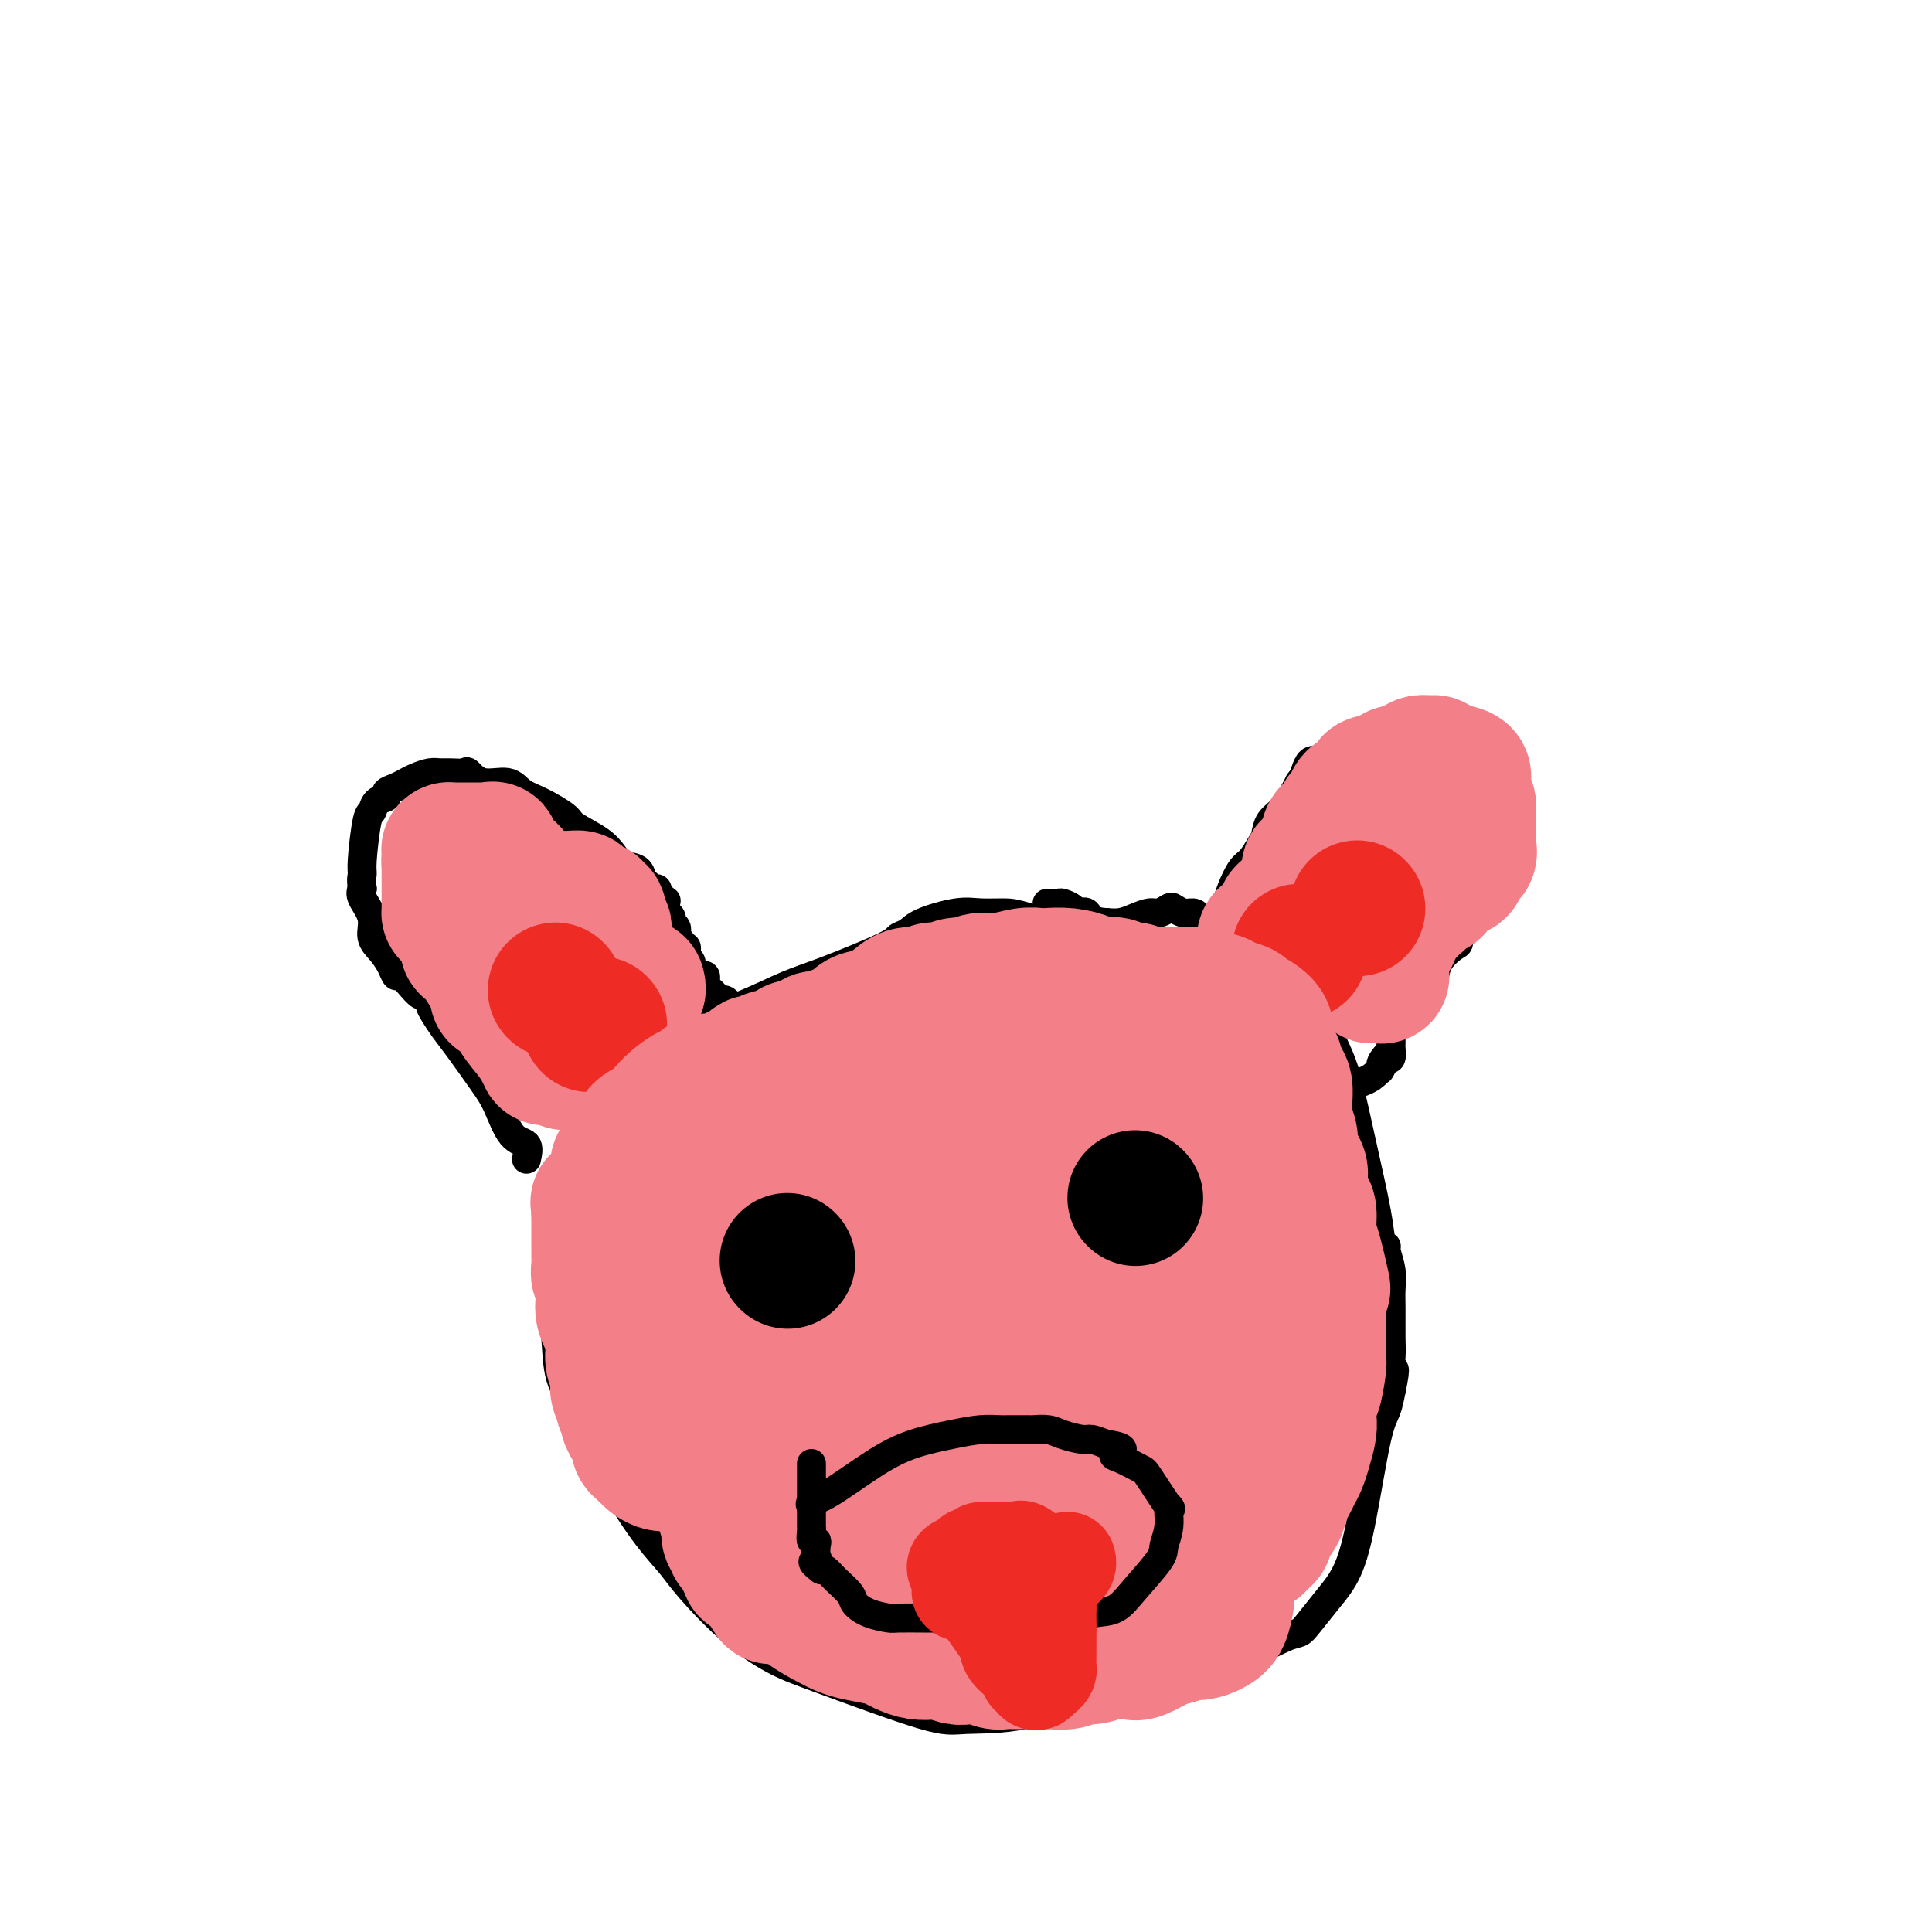 <svg viewBox='0 0 400 400' version='1.1' xmlns='http://www.w3.org/2000/svg' xmlns:xlink='http://www.w3.org/1999/xlink'><g fill='none' stroke='#000000' stroke-width='6' stroke-linecap='round' stroke-linejoin='round'><path d='M229,193c-1.200,-0.083 -2.400,-0.165 -3,0c-0.600,0.165 -0.600,0.579 -3,0c-2.400,-0.579 -7.199,-2.149 -10,-3c-2.801,-0.851 -3.604,-0.981 -5,-1c-1.396,-0.019 -3.387,0.075 -5,0c-1.613,-0.075 -2.850,-0.318 -5,0c-2.150,0.318 -5.214,1.198 -7,2c-1.786,0.802 -2.295,1.526 -3,2c-0.705,0.474 -1.608,0.699 -2,1c-0.392,0.301 -0.275,0.678 -3,2c-2.725,1.322 -8.292,3.589 -12,5c-3.708,1.411 -5.555,1.967 -8,3c-2.445,1.033 -5.487,2.543 -9,4c-3.513,1.457 -7.499,2.861 -10,4c-2.501,1.139 -3.519,2.011 -5,3c-1.481,0.989 -3.424,2.094 -5,3c-1.576,0.906 -2.783,1.614 -5,4c-2.217,2.386 -5.443,6.450 -7,9c-1.557,2.550 -1.445,3.586 -2,5c-0.555,1.414 -1.778,3.207 -3,5'/><path d='M117,241c-3.026,5.284 -2.092,6.992 -2,9c0.092,2.008 -0.659,4.314 -1,7c-0.341,2.686 -0.271,5.750 0,9c0.271,3.250 0.742,6.686 1,10c0.258,3.314 0.303,6.508 1,9c0.697,2.492 2.048,4.283 4,8c1.952,3.717 4.507,9.360 7,14c2.493,4.640 4.924,8.275 7,11c2.076,2.725 3.798,4.538 5,6c1.202,1.462 1.886,2.571 4,5c2.114,2.429 5.658,6.178 9,9c3.342,2.822 6.481,4.718 9,6c2.519,1.282 4.416,1.950 10,4c5.584,2.050 14.855,5.480 20,7c5.145,1.520 6.165,1.129 9,1c2.835,-0.129 7.487,0.006 12,-1c4.513,-1.006 8.889,-3.151 12,-4c3.111,-0.849 4.959,-0.400 8,-1c3.041,-0.600 7.276,-2.248 10,-3c2.724,-0.752 3.938,-0.607 5,-1c1.062,-0.393 1.974,-1.324 4,-2c2.026,-0.676 5.167,-1.096 8,-2c2.833,-0.904 5.356,-2.292 7,-3c1.644,-0.708 2.407,-0.734 3,-1c0.593,-0.266 1.016,-0.770 2,-2c0.984,-1.230 2.529,-3.185 4,-5c1.471,-1.815 2.866,-3.489 4,-6c1.134,-2.511 2.005,-5.859 3,-11c0.995,-5.141 2.114,-12.077 3,-16c0.886,-3.923 1.539,-4.835 2,-6c0.461,-1.165 0.731,-2.582 1,-4'/><path d='M288,288c1.392,-6.490 0.373,-4.217 0,-4c-0.373,0.217 -0.099,-1.624 0,-3c0.099,-1.376 0.022,-2.288 0,-4c-0.022,-1.712 0.009,-4.224 0,-6c-0.009,-1.776 -0.058,-2.816 0,-4c0.058,-1.184 0.224,-2.511 0,-4c-0.224,-1.489 -0.839,-3.140 -1,-4c-0.161,-0.860 0.133,-0.928 0,-1c-0.133,-0.072 -0.694,-0.148 -1,-1c-0.306,-0.852 -0.358,-2.480 -1,-6c-0.642,-3.520 -1.873,-8.932 -3,-14c-1.127,-5.068 -2.148,-9.792 -3,-13c-0.852,-3.208 -1.533,-4.900 -3,-8c-1.467,-3.100 -3.718,-7.609 -5,-10c-1.282,-2.391 -1.593,-2.664 -3,-4c-1.407,-1.336 -3.911,-3.735 -6,-5c-2.089,-1.265 -3.765,-1.395 -5,-2c-1.235,-0.605 -2.029,-1.685 -3,-2c-0.971,-0.315 -2.119,0.136 -3,0c-0.881,-0.136 -1.496,-0.859 -2,-1c-0.504,-0.141 -0.899,0.298 -1,0c-0.101,-0.298 0.090,-1.335 0,-2c-0.090,-0.665 -0.461,-0.959 -1,-1c-0.539,-0.041 -1.246,0.170 -2,0c-0.754,-0.170 -1.556,-0.722 -2,-1c-0.444,-0.278 -0.531,-0.281 -1,0c-0.469,0.281 -1.322,0.846 -2,1c-0.678,0.154 -1.182,-0.103 -2,0c-0.818,0.103 -1.951,0.566 -3,1c-1.049,0.434 -2.014,0.838 -3,1c-0.986,0.162 -1.993,0.081 -3,0'/><path d='M229,191c-3.577,-0.155 -3.521,-1.544 -4,-2c-0.479,-0.456 -1.495,0.021 -2,0c-0.505,-0.021 -0.500,-0.542 -1,-1c-0.500,-0.458 -1.505,-0.855 -2,-1c-0.495,-0.145 -0.479,-0.039 -1,0c-0.521,0.039 -1.577,0.011 -2,0c-0.423,-0.011 -0.211,-0.006 0,0'/><path d='M109,240c0.264,-1.196 0.527,-2.392 0,-3c-0.527,-0.608 -1.846,-0.627 -3,-2c-1.154,-1.373 -2.144,-4.101 -3,-6c-0.856,-1.899 -1.578,-2.971 -3,-5c-1.422,-2.029 -3.543,-5.016 -5,-7c-1.457,-1.984 -2.250,-2.967 -3,-4c-0.750,-1.033 -1.457,-2.118 -2,-3c-0.543,-0.882 -0.922,-1.562 -1,-2c-0.078,-0.438 0.144,-0.633 0,-1c-0.144,-0.367 -0.655,-0.906 -1,-1c-0.345,-0.094 -0.526,0.257 -1,0c-0.474,-0.257 -1.243,-1.122 -2,-2c-0.757,-0.878 -1.503,-1.771 -2,-2c-0.497,-0.229 -0.744,0.204 -1,0c-0.256,-0.204 -0.521,-1.045 -1,-2c-0.479,-0.955 -1.173,-2.024 -2,-3c-0.827,-0.976 -1.789,-1.860 -2,-3c-0.211,-1.140 0.328,-2.538 0,-4c-0.328,-1.462 -1.522,-2.989 -2,-4c-0.478,-1.011 -0.239,-1.505 0,-2'/><path d='M75,184c-0.297,-2.168 -0.039,-2.588 0,-3c0.039,-0.412 -0.139,-0.817 0,-3c0.139,-2.183 0.596,-6.143 1,-8c0.404,-1.857 0.755,-1.611 1,-2c0.245,-0.389 0.385,-1.415 1,-2c0.615,-0.585 1.704,-0.730 2,-1c0.296,-0.270 -0.203,-0.663 0,-1c0.203,-0.337 1.108,-0.616 2,-1c0.892,-0.384 1.772,-0.873 2,-1c0.228,-0.127 -0.197,0.110 0,0c0.197,-0.110 1.016,-0.565 2,-1c0.984,-0.435 2.132,-0.851 3,-1c0.868,-0.149 1.455,-0.032 2,0c0.545,0.032 1.049,-0.021 2,0c0.951,0.021 2.351,0.117 3,0c0.649,-0.117 0.548,-0.447 1,0c0.452,0.447 1.456,1.671 3,2c1.544,0.329 3.629,-0.236 5,0c1.371,0.236 2.030,1.273 3,2c0.970,0.727 2.252,1.143 4,2c1.748,0.857 3.962,2.156 5,3c1.038,0.844 0.902,1.233 2,2c1.098,0.767 3.432,1.911 5,3c1.568,1.089 2.371,2.123 3,3c0.629,0.877 1.086,1.598 2,2c0.914,0.402 2.287,0.485 3,1c0.713,0.515 0.766,1.461 1,2c0.234,0.539 0.650,0.670 1,1c0.350,0.330 0.633,0.858 1,1c0.367,0.142 0.819,-0.102 1,0c0.181,0.102 0.090,0.551 0,1'/><path d='M136,185c3.177,2.593 1.621,1.076 1,1c-0.621,-0.076 -0.306,1.289 0,2c0.306,0.711 0.604,0.769 1,1c0.396,0.231 0.891,0.635 1,1c0.109,0.365 -0.168,0.689 0,1c0.168,0.311 0.781,0.608 1,1c0.219,0.392 0.044,0.880 0,1c-0.044,0.120 0.045,-0.126 0,0c-0.045,0.126 -0.222,0.625 0,1c0.222,0.375 0.843,0.625 1,1c0.157,0.375 -0.150,0.874 0,1c0.150,0.126 0.758,-0.121 1,0c0.242,0.121 0.116,0.610 0,1c-0.116,0.390 -0.224,0.683 0,1c0.224,0.317 0.781,0.660 1,1c0.219,0.340 0.101,0.679 0,1c-0.101,0.321 -0.185,0.625 0,1c0.185,0.375 0.637,0.821 1,1c0.363,0.179 0.636,0.089 1,0c0.364,-0.089 0.818,-0.179 1,0c0.182,0.179 0.090,0.626 0,1c-0.090,0.374 -0.179,0.674 0,1c0.179,0.326 0.626,0.679 1,1c0.374,0.321 0.675,0.612 1,1c0.325,0.388 0.676,0.875 1,1c0.324,0.125 0.623,-0.111 1,0c0.377,0.111 0.832,0.568 1,1c0.168,0.432 0.048,0.838 0,1c-0.048,0.162 -0.024,0.081 0,0'/><path d='M247,196c0.446,0.090 0.892,0.181 1,0c0.108,-0.181 -0.122,-0.633 0,-1c0.122,-0.367 0.596,-0.650 1,-1c0.404,-0.350 0.737,-0.767 1,-1c0.263,-0.233 0.455,-0.283 1,-1c0.545,-0.717 1.444,-2.102 2,-3c0.556,-0.898 0.768,-1.308 1,-2c0.232,-0.692 0.482,-1.665 1,-3c0.518,-1.335 1.303,-3.032 2,-4c0.697,-0.968 1.306,-1.205 2,-2c0.694,-0.795 1.473,-2.147 2,-3c0.527,-0.853 0.801,-1.208 1,-2c0.199,-0.792 0.323,-2.021 1,-3c0.677,-0.979 1.908,-1.708 3,-3c1.092,-1.292 2.046,-3.146 3,-5'/><path d='M269,162c3.600,-5.014 1.601,-0.551 1,0c-0.601,0.551 0.197,-2.812 1,-4c0.803,-1.188 1.611,-0.201 2,0c0.389,0.201 0.360,-0.383 1,-1c0.640,-0.617 1.949,-1.265 3,-2c1.051,-0.735 1.844,-1.556 3,-2c1.156,-0.444 2.676,-0.511 4,-1c1.324,-0.489 2.452,-1.399 4,-2c1.548,-0.601 3.516,-0.894 5,-1c1.484,-0.106 2.485,-0.024 3,0c0.515,0.024 0.543,-0.008 1,0c0.457,0.008 1.341,0.058 2,0c0.659,-0.058 1.091,-0.223 2,0c0.909,0.223 2.295,0.834 3,1c0.705,0.166 0.728,-0.114 1,0c0.272,0.114 0.791,0.621 1,1c0.209,0.379 0.108,0.630 0,1c-0.108,0.370 -0.222,0.861 0,1c0.222,0.139 0.781,-0.072 1,0c0.219,0.072 0.097,0.428 0,1c-0.097,0.572 -0.170,1.358 0,2c0.170,0.642 0.582,1.138 1,2c0.418,0.862 0.841,2.089 1,4c0.159,1.911 0.053,4.504 0,6c-0.053,1.496 -0.055,1.893 0,3c0.055,1.107 0.167,2.924 0,4c-0.167,1.076 -0.612,1.412 -1,2c-0.388,0.588 -0.720,1.427 -1,2c-0.280,0.573 -0.509,0.878 -1,2c-0.491,1.122 -1.246,3.061 -2,5'/><path d='M304,186c-0.938,2.246 -0.784,2.361 -1,3c-0.216,0.639 -0.804,1.800 -1,3c-0.196,1.200 -0.002,2.438 0,3c0.002,0.562 -0.188,0.449 -1,1c-0.812,0.551 -2.245,1.768 -3,3c-0.755,1.232 -0.832,2.480 -1,3c-0.168,0.520 -0.426,0.311 -1,1c-0.574,0.689 -1.464,2.275 -2,3c-0.536,0.725 -0.717,0.590 -1,1c-0.283,0.410 -0.667,1.364 -1,2c-0.333,0.636 -0.615,0.955 -1,1c-0.385,0.045 -0.874,-0.184 -1,0c-0.126,0.184 0.110,0.781 0,1c-0.110,0.219 -0.565,0.062 -1,0c-0.435,-0.062 -0.849,-0.028 -1,0c-0.151,0.028 -0.041,0.049 0,0c0.041,-0.049 0.011,-0.167 0,0c-0.011,0.167 -0.003,0.618 0,1c0.003,0.382 0.001,0.694 0,1c-0.001,0.306 -0.000,0.606 0,1c0.000,0.394 0.001,0.884 0,1c-0.001,0.116 -0.003,-0.140 0,0c0.003,0.140 0.011,0.677 0,1c-0.011,0.323 -0.041,0.433 0,1c0.041,0.567 0.155,1.591 0,2c-0.155,0.409 -0.577,0.205 -1,0'/><path d='M287,219c-2.563,5.053 -0.470,1.186 0,0c0.470,-1.186 -0.682,0.309 -1,1c-0.318,0.691 0.199,0.577 0,1c-0.199,0.423 -1.115,1.381 -2,2c-0.885,0.619 -1.740,0.898 -2,1c-0.260,0.102 0.075,0.027 0,0c-0.075,-0.027 -0.559,-0.007 -1,0c-0.441,0.007 -0.840,0.002 -1,0c-0.160,-0.002 -0.080,-0.001 0,0'/></g>
<g fill='none' stroke='#F37F89' stroke-width='28' stroke-linecap='round' stroke-linejoin='round'><path d='M113,219c-0.273,-0.594 -0.547,-1.189 -1,-2c-0.453,-0.811 -1.087,-1.839 -2,-3c-0.913,-1.161 -2.105,-2.454 -3,-4c-0.895,-1.546 -1.493,-3.343 -2,-4c-0.507,-0.657 -0.925,-0.172 -1,0c-0.075,0.172 0.191,0.032 0,0c-0.191,-0.032 -0.838,0.044 -1,0c-0.162,-0.044 0.163,-0.208 0,-1c-0.163,-0.792 -0.813,-2.213 -1,-3c-0.187,-0.787 0.089,-0.939 0,-1c-0.089,-0.061 -0.545,-0.030 -1,0'/><path d='M101,201c-2.102,-3.189 -1.355,-2.160 -1,-2c0.355,0.160 0.320,-0.547 0,-1c-0.320,-0.453 -0.923,-0.651 -1,-1c-0.077,-0.349 0.373,-0.850 0,-1c-0.373,-0.150 -1.568,0.051 -2,0c-0.432,-0.051 -0.100,-0.356 0,-1c0.100,-0.644 -0.032,-1.629 0,-2c0.032,-0.371 0.229,-0.128 0,0c-0.229,0.128 -0.885,0.140 -1,0c-0.115,-0.140 0.309,-0.433 0,-1c-0.309,-0.567 -1.351,-1.409 -2,-2c-0.649,-0.591 -0.906,-0.932 -1,-1c-0.094,-0.068 -0.025,0.137 0,0c0.025,-0.137 0.007,-0.615 0,-1c-0.007,-0.385 -0.002,-0.677 0,-1c0.002,-0.323 0.000,-0.678 0,-1c-0.000,-0.322 -0.000,-0.611 0,-1c0.000,-0.389 0.000,-0.877 0,-1c-0.000,-0.123 -0.000,0.121 0,0c0.000,-0.121 0.000,-0.606 0,-1c-0.000,-0.394 -0.000,-0.697 0,-1c0.000,-0.303 0.000,-0.607 0,-1c-0.000,-0.393 -0.000,-0.875 0,-1c0.000,-0.125 0.000,0.107 0,0c-0.000,-0.107 -0.000,-0.554 0,-1'/><path d='M93,179c-0.154,-1.884 -0.039,-1.093 0,-1c0.039,0.093 0.003,-0.511 0,-1c-0.003,-0.489 0.028,-0.863 0,-1c-0.028,-0.137 -0.114,-0.037 0,0c0.114,0.037 0.430,0.010 1,0c0.570,-0.010 1.396,-0.003 2,0c0.604,0.003 0.988,0.001 1,0c0.012,-0.001 -0.347,0.000 0,0c0.347,-0.000 1.398,-0.002 2,0c0.602,0.002 0.753,0.007 1,0c0.247,-0.007 0.591,-0.027 1,0c0.409,0.027 0.883,0.101 1,0c0.117,-0.101 -0.122,-0.378 0,0c0.122,0.378 0.606,1.409 1,2c0.394,0.591 0.698,0.740 1,1c0.302,0.260 0.602,0.629 1,1c0.398,0.371 0.894,0.742 1,1c0.106,0.258 -0.178,0.402 0,1c0.178,0.598 0.817,1.651 1,2c0.183,0.349 -0.091,-0.005 0,0c0.091,0.005 0.546,0.368 1,1c0.454,0.632 0.906,1.534 1,2c0.094,0.466 -0.171,0.496 0,1c0.171,0.504 0.778,1.483 1,2c0.222,0.517 0.060,0.573 0,1c-0.060,0.427 -0.016,1.225 0,2c0.016,0.775 0.004,1.527 0,2c-0.004,0.473 -0.001,0.666 0,1c0.001,0.334 0.000,0.810 0,1c-0.000,0.190 -0.000,0.095 0,0'/><path d='M110,197c0.150,1.664 0.025,0.824 0,1c-0.025,0.176 0.050,1.366 0,2c-0.050,0.634 -0.224,0.710 0,1c0.224,0.290 0.848,0.795 1,1c0.152,0.205 -0.166,0.110 0,0c0.166,-0.110 0.818,-0.236 1,0c0.182,0.236 -0.105,0.834 0,1c0.105,0.166 0.601,-0.099 1,0c0.399,0.099 0.701,0.562 1,1c0.299,0.438 0.596,0.849 1,1c0.404,0.151 0.917,0.040 1,0c0.083,-0.040 -0.263,-0.011 0,0c0.263,0.011 1.135,0.003 2,0c0.865,-0.003 1.724,-0.001 2,0c0.276,0.001 -0.032,-0.000 0,0c0.032,0.000 0.405,0.001 1,0c0.595,-0.001 1.413,-0.003 2,0c0.587,0.003 0.942,0.012 1,0c0.058,-0.012 -0.181,-0.045 0,0c0.181,0.045 0.780,0.170 1,0c0.220,-0.170 0.059,-0.633 0,-1c-0.059,-0.367 -0.016,-0.637 0,-1c0.016,-0.363 0.005,-0.818 0,-1c-0.005,-0.182 -0.002,-0.091 0,0'/><path d='M125,202c0.155,-0.597 0.041,-0.589 0,-1c-0.041,-0.411 -0.011,-1.241 0,-2c0.011,-0.759 0.003,-1.446 0,-2c-0.003,-0.554 0.000,-0.975 0,-1c-0.000,-0.025 -0.004,0.345 0,0c0.004,-0.345 0.016,-1.407 0,-2c-0.016,-0.593 -0.061,-0.718 0,-1c0.061,-0.282 0.227,-0.721 0,-1c-0.227,-0.279 -0.847,-0.400 -1,-1c-0.153,-0.600 0.161,-1.680 0,-2c-0.161,-0.320 -0.798,0.121 -1,0c-0.202,-0.121 0.031,-0.803 0,-1c-0.031,-0.197 -0.327,0.091 -1,0c-0.673,-0.091 -1.724,-0.560 -2,-1c-0.276,-0.440 0.224,-0.850 0,-1c-0.224,-0.150 -1.173,-0.040 -2,0c-0.827,0.040 -1.532,0.010 -2,0c-0.468,-0.010 -0.700,0.000 -1,0c-0.300,-0.000 -0.669,-0.011 -1,0c-0.331,0.011 -0.622,0.045 -1,0c-0.378,-0.045 -0.841,-0.167 -1,0c-0.159,0.167 -0.015,0.625 0,1c0.015,0.375 -0.099,0.668 0,1c0.099,0.332 0.412,0.705 1,1c0.588,0.295 1.453,0.514 2,1c0.547,0.486 0.777,1.240 1,2c0.223,0.760 0.438,1.527 1,2c0.562,0.473 1.470,0.653 2,1c0.530,0.347 0.681,0.863 1,1c0.319,0.137 0.805,-0.104 1,0c0.195,0.104 0.097,0.552 0,1'/><path d='M121,197c1.421,1.697 0.973,0.440 1,0c0.027,-0.440 0.529,-0.063 1,0c0.471,0.063 0.910,-0.189 1,0c0.090,0.189 -0.168,0.821 0,1c0.168,0.179 0.763,-0.093 1,0c0.237,0.093 0.115,0.550 0,1c-0.115,0.450 -0.223,0.892 0,1c0.223,0.108 0.778,-0.116 1,0c0.222,0.116 0.112,0.574 0,1c-0.112,0.426 -0.226,0.821 0,1c0.226,0.179 0.793,0.143 1,0c0.207,-0.143 0.056,-0.393 0,0c-0.056,0.393 -0.015,1.429 0,2c0.015,0.571 0.005,0.678 0,1c-0.005,0.322 -0.004,0.860 0,1c0.004,0.140 0.013,-0.117 0,0c-0.013,0.117 -0.046,0.610 0,1c0.046,0.390 0.172,0.678 0,1c-0.172,0.322 -0.642,0.677 -1,1c-0.358,0.323 -0.603,0.613 -1,1c-0.397,0.387 -0.946,0.872 -1,1c-0.054,0.128 0.388,-0.102 0,0c-0.388,0.102 -1.607,0.536 -2,1c-0.393,0.464 0.039,0.960 0,1c-0.039,0.040 -0.549,-0.374 -1,0c-0.451,0.374 -0.843,1.535 -1,2c-0.157,0.465 -0.078,0.232 0,0'/><path d='M120,215c-1.022,1.322 -0.077,1.129 0,1c0.077,-0.129 -0.716,-0.192 -1,0c-0.284,0.192 -0.061,0.640 0,1c0.061,0.360 -0.040,0.631 0,1c0.040,0.369 0.221,0.836 0,1c-0.221,0.164 -0.844,0.026 -1,0c-0.156,-0.026 0.153,0.061 0,0c-0.153,-0.061 -0.769,-0.268 -1,0c-0.231,0.268 -0.077,1.011 0,1c0.077,-0.011 0.076,-0.777 0,-1c-0.076,-0.223 -0.228,0.099 0,0c0.228,-0.099 0.835,-0.617 1,-1c0.165,-0.383 -0.112,-0.631 0,-1c0.112,-0.369 0.612,-0.858 1,-1c0.388,-0.142 0.665,0.063 1,0c0.335,-0.063 0.729,-0.393 1,-1c0.271,-0.607 0.419,-1.491 1,-2c0.581,-0.509 1.595,-0.643 2,-1c0.405,-0.357 0.200,-0.935 0,-1c-0.200,-0.065 -0.394,0.385 0,0c0.394,-0.385 1.375,-1.604 2,-2c0.625,-0.396 0.893,0.030 1,0c0.107,-0.030 0.054,-0.515 0,-1'/><path d='M127,208c1.704,-2.311 0.963,-2.087 1,-2c0.037,0.087 0.851,0.038 1,0c0.149,-0.038 -0.366,-0.067 0,0c0.366,0.067 1.615,0.228 2,0c0.385,-0.228 -0.093,-0.845 0,-1c0.093,-0.155 0.756,0.150 1,0c0.244,-0.150 0.070,-0.757 0,-1c-0.070,-0.243 -0.035,-0.121 0,0'/></g>
<g fill='none' stroke='#EE2B24' stroke-width='28' stroke-linecap='round' stroke-linejoin='round'><path d='M122,212c0.000,0.000 0.100,0.100 0.1,0.1'/><path d='M115,205c0.000,0.000 0.100,0.100 0.1,0.1'/><path d='M124,212c0.000,0.000 0.100,0.100 0.1,0.1'/><path d='M273,197c0.000,0.000 0.100,0.100 0.1,0.1'/><path d='M277,193c0.000,0.000 0.100,0.100 0.1,0.1'/></g>
<g fill='none' stroke='#F37F89' stroke-width='28' stroke-linecap='round' stroke-linejoin='round'><path d='M262,195c-0.194,-0.336 -0.387,-0.673 0,-1c0.387,-0.327 1.356,-0.646 2,-1c0.644,-0.354 0.964,-0.743 1,-1c0.036,-0.257 -0.212,-0.382 0,-1c0.212,-0.618 0.883,-1.728 1,-2c0.117,-0.272 -0.318,0.294 0,0c0.318,-0.294 1.391,-1.449 2,-2c0.609,-0.551 0.754,-0.499 1,-1c0.246,-0.501 0.594,-1.554 1,-2c0.406,-0.446 0.872,-0.284 1,-1c0.128,-0.716 -0.081,-2.308 0,-3c0.081,-0.692 0.452,-0.483 1,-1c0.548,-0.517 1.274,-1.758 2,-3'/><path d='M274,176c2.094,-3.056 1.331,-1.196 1,-1c-0.331,0.196 -0.228,-1.271 0,-2c0.228,-0.729 0.582,-0.721 1,-1c0.418,-0.279 0.901,-0.844 1,-1c0.099,-0.156 -0.185,0.099 0,0c0.185,-0.099 0.838,-0.551 1,-1c0.162,-0.449 -0.168,-0.893 0,-1c0.168,-0.107 0.832,0.125 1,0c0.168,-0.125 -0.162,-0.607 0,-1c0.162,-0.393 0.817,-0.697 1,-1c0.183,-0.303 -0.104,-0.606 0,-1c0.104,-0.394 0.601,-0.880 1,-1c0.399,-0.120 0.702,0.127 1,0c0.298,-0.127 0.591,-0.626 1,-1c0.409,-0.374 0.936,-0.621 1,-1c0.064,-0.379 -0.333,-0.890 0,-1c0.333,-0.110 1.398,0.182 2,0c0.602,-0.182 0.742,-0.837 1,-1c0.258,-0.163 0.633,0.168 1,0c0.367,-0.168 0.727,-0.833 1,-1c0.273,-0.167 0.458,0.166 1,0c0.542,-0.166 1.442,-0.829 2,-1c0.558,-0.171 0.775,0.150 1,0c0.225,-0.150 0.458,-0.769 1,-1c0.542,-0.231 1.392,-0.072 2,0c0.608,0.072 0.975,0.058 1,0c0.025,-0.058 -0.292,-0.160 0,0c0.292,0.160 1.194,0.582 2,1c0.806,0.418 1.516,0.834 2,1c0.484,0.166 0.742,0.083 1,0'/><path d='M302,160c2.012,0.467 0.542,1.634 0,2c-0.542,0.366 -0.156,-0.069 0,0c0.156,0.069 0.080,0.643 0,1c-0.080,0.357 -0.165,0.499 0,1c0.165,0.501 0.580,1.362 1,2c0.420,0.638 0.845,1.053 1,1c0.155,-0.053 0.042,-0.575 0,0c-0.042,0.575 -0.012,2.247 0,3c0.012,0.753 0.005,0.588 0,1c-0.005,0.412 -0.009,1.401 0,2c0.009,0.599 0.030,0.808 0,1c-0.030,0.192 -0.113,0.367 0,1c0.113,0.633 0.421,1.725 0,2c-0.421,0.275 -1.571,-0.267 -2,0c-0.429,0.267 -0.139,1.343 0,2c0.139,0.657 0.125,0.897 0,1c-0.125,0.103 -0.363,0.070 -1,0c-0.637,-0.070 -1.673,-0.178 -2,0c-0.327,0.178 0.057,0.640 0,1c-0.057,0.360 -0.554,0.617 -1,1c-0.446,0.383 -0.840,0.891 -1,1c-0.160,0.109 -0.085,-0.182 0,0c0.085,0.182 0.181,0.837 0,1c-0.181,0.163 -0.639,-0.164 -1,0c-0.361,0.164 -0.624,0.820 -1,1c-0.376,0.180 -0.863,-0.118 -1,0c-0.137,0.118 0.077,0.650 0,1c-0.077,0.350 -0.444,0.517 -1,1c-0.556,0.483 -1.302,1.281 -2,2c-0.698,0.719 -1.349,1.360 -2,2'/><path d='M289,191c-2.559,2.570 -1.456,1.994 -1,2c0.456,0.006 0.266,0.594 0,1c-0.266,0.406 -0.607,0.630 -1,1c-0.393,0.370 -0.837,0.887 -1,1c-0.163,0.113 -0.044,-0.177 0,0c0.044,0.177 0.012,0.821 0,1c-0.012,0.179 -0.003,-0.107 0,0c0.003,0.107 0.001,0.607 0,1c-0.001,0.393 0.001,0.680 0,1c-0.001,0.320 -0.003,0.674 0,1c0.003,0.326 0.011,0.623 0,1c-0.011,0.377 -0.041,0.833 0,1c0.041,0.167 0.155,0.044 0,0c-0.155,-0.044 -0.577,-0.009 -1,0c-0.423,0.009 -0.845,-0.009 -1,0c-0.155,0.009 -0.041,0.044 0,0c0.041,-0.044 0.011,-0.166 0,-1c-0.011,-0.834 -0.003,-2.381 0,-3c0.003,-0.619 0.002,-0.309 0,0'/></g>
<g fill='none' stroke='#EE2B24' stroke-width='28' stroke-linecap='round' stroke-linejoin='round'><path d='M269,197c0.000,0.000 0.100,0.100 0.1,0.1'/><path d='M281,188c0.000,0.000 0.100,0.100 0.1,0.1'/><path d='M151,255c1.658,1.571 3.316,3.142 7,8c3.684,4.858 9.393,13.002 13,18c3.607,4.998 5.113,6.850 6,9c0.887,2.150 1.154,4.598 2,7c0.846,2.402 2.269,4.758 3,6c0.731,1.242 0.770,1.370 1,2c0.230,0.630 0.652,1.761 1,2c0.348,0.239 0.621,-0.414 1,0c0.379,0.414 0.863,1.894 1,3c0.137,1.106 -0.074,1.837 0,2c0.074,0.163 0.432,-0.242 1,0c0.568,0.242 1.347,1.130 2,2c0.653,0.870 1.180,1.720 2,2c0.820,0.280 1.931,-0.012 3,0c1.069,0.012 2.094,0.327 3,0c0.906,-0.327 1.693,-1.296 3,-2c1.307,-0.704 3.136,-1.144 4,-2c0.864,-0.856 0.765,-2.128 1,-3c0.235,-0.872 0.805,-1.344 1,-2c0.195,-0.656 0.013,-1.496 0,-2c-0.013,-0.504 0.141,-0.671 0,-1c-0.141,-0.329 -0.576,-0.819 -1,-1c-0.424,-0.181 -0.835,-0.052 -1,0c-0.165,0.052 -0.082,0.026 0,0'/></g>
<g fill='none' stroke='#F37F89' stroke-width='28' stroke-linecap='round' stroke-linejoin='round'><path d='M190,285c-1.551,-0.073 -3.103,-0.146 -4,0c-0.897,0.146 -1.140,0.512 -3,0c-1.860,-0.512 -5.338,-1.903 -8,-3c-2.662,-1.097 -4.508,-1.902 -8,-4c-3.492,-2.098 -8.631,-5.489 -11,-7c-2.369,-1.511 -1.969,-1.140 -2,-1c-0.031,0.140 -0.494,0.050 -1,0c-0.506,-0.050 -1.054,-0.060 -1,0c0.054,0.060 0.709,0.190 2,2c1.291,1.810 3.217,5.300 5,7c1.783,1.700 3.422,1.612 5,3c1.578,1.388 3.095,4.253 5,6c1.905,1.747 4.198,2.375 7,4c2.802,1.625 6.112,4.248 9,6c2.888,1.752 5.353,2.633 7,3c1.647,0.367 2.477,0.221 3,0c0.523,-0.221 0.738,-0.516 1,-1c0.262,-0.484 0.571,-1.156 1,-2c0.429,-0.844 0.980,-1.862 1,-4c0.020,-2.138 -0.489,-5.398 -1,-7c-0.511,-1.602 -1.022,-1.547 -2,-2c-0.978,-0.453 -2.422,-1.415 -4,-2c-1.578,-0.585 -3.289,-0.792 -5,-1'/><path d='M186,282c-2.831,-1.092 -4.409,-1.320 -8,0c-3.591,1.320 -9.197,4.190 -12,6c-2.803,1.810 -2.805,2.559 -3,4c-0.195,1.441 -0.585,3.574 -1,5c-0.415,1.426 -0.855,2.147 -1,4c-0.145,1.853 0.004,4.839 0,6c-0.004,1.161 -0.160,0.497 0,1c0.160,0.503 0.638,2.174 1,3c0.362,0.826 0.608,0.806 1,1c0.392,0.194 0.928,0.600 1,1c0.072,0.400 -0.321,0.793 0,1c0.321,0.207 1.355,0.228 2,0c0.645,-0.228 0.901,-0.703 1,-1c0.099,-0.297 0.041,-0.414 0,-1c-0.041,-0.586 -0.064,-1.639 0,-3c0.064,-1.361 0.215,-3.030 0,-4c-0.215,-0.970 -0.796,-1.240 -2,-2c-1.204,-0.760 -3.030,-2.010 -4,-3c-0.970,-0.990 -1.085,-1.722 -2,-2c-0.915,-0.278 -2.629,-0.103 -4,0c-1.371,0.103 -2.398,0.135 -3,0c-0.602,-0.135 -0.779,-0.435 -1,0c-0.221,0.435 -0.486,1.605 -1,2c-0.514,0.395 -1.278,0.015 -2,0c-0.722,-0.015 -1.401,0.336 -2,1c-0.599,0.664 -1.119,1.640 -2,2c-0.881,0.360 -2.123,0.105 -3,0c-0.877,-0.105 -1.390,-0.059 -2,0c-0.610,0.059 -1.318,0.131 -2,0c-0.682,-0.131 -1.338,-0.466 -2,-1c-0.662,-0.534 -1.331,-1.267 -2,-2'/><path d='M133,300c-1.675,-0.903 -0.361,-1.660 0,-2c0.361,-0.340 -0.229,-0.263 -1,-1c-0.771,-0.737 -1.722,-2.287 -2,-3c-0.278,-0.713 0.118,-0.590 0,-1c-0.118,-0.410 -0.750,-1.353 -1,-2c-0.250,-0.647 -0.120,-0.999 0,-1c0.120,-0.001 0.228,0.349 0,0c-0.228,-0.349 -0.793,-1.398 -1,-2c-0.207,-0.602 -0.054,-0.757 0,-1c0.054,-0.243 0.011,-0.574 0,-1c-0.011,-0.426 0.011,-0.946 0,-1c-0.011,-0.054 -0.053,0.360 0,0c0.053,-0.360 0.203,-1.492 0,-2c-0.203,-0.508 -0.758,-0.392 -1,-1c-0.242,-0.608 -0.170,-1.939 0,-3c0.170,-1.061 0.439,-1.850 0,-3c-0.439,-1.150 -1.585,-2.660 -2,-4c-0.415,-1.340 -0.097,-2.508 0,-3c0.097,-0.492 -0.027,-0.306 0,-1c0.027,-0.694 0.203,-2.267 0,-3c-0.203,-0.733 -0.787,-0.627 -1,-1c-0.213,-0.373 -0.057,-1.226 0,-2c0.057,-0.774 0.015,-1.470 0,-2c-0.015,-0.530 -0.004,-0.895 0,-1c0.004,-0.105 0.001,0.049 0,0c-0.001,-0.049 -0.000,-0.302 0,-1c0.000,-0.698 0.000,-1.842 0,-3c-0.000,-1.158 -0.000,-2.331 0,-3c0.000,-0.669 0.000,-0.835 0,-1'/><path d='M124,251c-0.219,-3.473 -0.266,-1.655 0,-1c0.266,0.655 0.846,0.147 1,0c0.154,-0.147 -0.116,0.068 0,0c0.116,-0.068 0.620,-0.420 1,-1c0.380,-0.580 0.637,-1.389 1,-2c0.363,-0.611 0.833,-1.024 1,-1c0.167,0.024 0.029,0.486 0,0c-0.029,-0.486 0.049,-1.918 0,-3c-0.049,-1.082 -0.224,-1.813 0,-2c0.224,-0.187 0.847,0.171 1,0c0.153,-0.171 -0.165,-0.871 0,-1c0.165,-0.129 0.815,0.314 1,0c0.185,-0.314 -0.093,-1.383 0,-2c0.093,-0.617 0.556,-0.782 1,-1c0.444,-0.218 0.868,-0.491 1,-1c0.132,-0.509 -0.028,-1.255 1,-2c1.028,-0.745 3.243,-1.489 4,-2c0.757,-0.511 0.055,-0.787 1,-2c0.945,-1.213 3.538,-3.361 5,-4c1.462,-0.639 1.795,0.232 2,0c0.205,-0.232 0.282,-1.567 1,-2c0.718,-0.433 2.076,0.038 3,0c0.924,-0.038 1.412,-0.583 2,-1c0.588,-0.417 1.275,-0.704 2,-1c0.725,-0.296 1.488,-0.601 2,-1c0.512,-0.399 0.773,-0.891 1,-1c0.227,-0.109 0.422,0.167 1,0c0.578,-0.167 1.540,-0.776 2,-1c0.460,-0.224 0.417,-0.064 1,0c0.583,0.064 1.791,0.032 3,0'/><path d='M163,219c2.612,-1.183 0.641,-1.641 1,-2c0.359,-0.359 3.049,-0.620 4,-1c0.951,-0.380 0.164,-0.879 1,-1c0.836,-0.121 3.294,0.137 4,0c0.706,-0.137 -0.342,-0.669 0,-1c0.342,-0.331 2.072,-0.461 3,-1c0.928,-0.539 1.053,-1.488 2,-2c0.947,-0.512 2.715,-0.586 4,-1c1.285,-0.414 2.086,-1.168 3,-2c0.914,-0.832 1.939,-1.744 3,-2c1.061,-0.256 2.156,0.143 3,0c0.844,-0.143 1.436,-0.827 2,-1c0.564,-0.173 1.100,0.165 2,0c0.900,-0.165 2.162,-0.833 3,-1c0.838,-0.167 1.250,0.165 2,0c0.750,-0.165 1.838,-0.829 3,-1c1.162,-0.171 2.400,0.150 4,0c1.600,-0.150 3.563,-0.769 5,-1c1.437,-0.231 2.347,-0.072 3,0c0.653,0.072 1.048,0.058 2,0c0.952,-0.058 2.463,-0.160 4,0c1.537,0.160 3.102,0.583 4,1c0.898,0.417 1.129,0.829 2,1c0.871,0.171 2.383,0.102 3,0c0.617,-0.102 0.340,-0.238 1,0c0.660,0.238 2.256,0.848 3,1c0.744,0.152 0.636,-0.155 1,0c0.364,0.155 1.201,0.774 2,1c0.799,0.226 1.561,0.061 2,0c0.439,-0.061 0.554,-0.017 1,0c0.446,0.017 1.223,0.009 2,0'/><path d='M242,206c6.473,0.459 3.156,0.108 2,0c-1.156,-0.108 -0.151,0.027 1,0c1.151,-0.027 2.449,-0.214 3,0c0.551,0.214 0.357,0.831 1,1c0.643,0.169 2.125,-0.110 3,0c0.875,0.110 1.142,0.610 2,1c0.858,0.390 2.306,0.669 3,1c0.694,0.331 0.635,0.712 1,1c0.365,0.288 1.154,0.483 2,1c0.846,0.517 1.747,1.357 2,2c0.253,0.643 -0.143,1.088 0,2c0.143,0.912 0.826,2.289 1,3c0.174,0.711 -0.160,0.756 0,1c0.160,0.244 0.813,0.688 1,1c0.187,0.312 -0.093,0.492 0,1c0.093,0.508 0.560,1.342 1,2c0.440,0.658 0.854,1.138 1,2c0.146,0.862 0.026,2.104 0,3c-0.026,0.896 0.044,1.446 0,2c-0.044,0.554 -0.200,1.111 0,2c0.200,0.889 0.758,2.111 1,3c0.242,0.889 0.169,1.444 0,2c-0.169,0.556 -0.435,1.112 0,2c0.435,0.888 1.571,2.109 2,3c0.429,0.891 0.153,1.452 0,2c-0.153,0.548 -0.182,1.083 0,2c0.182,0.917 0.574,2.215 1,3c0.426,0.785 0.888,1.056 1,2c0.112,0.944 -0.124,2.562 0,4c0.124,1.438 0.607,2.697 1,4c0.393,1.303 0.697,2.652 1,4'/><path d='M273,263c1.702,7.613 0.456,1.645 0,0c-0.456,-1.645 -0.122,1.033 0,3c0.122,1.967 0.033,3.225 0,4c-0.033,0.775 -0.008,1.068 0,2c0.008,0.932 -0.001,2.503 0,3c0.001,0.497 0.010,-0.081 0,1c-0.010,1.081 -0.041,3.821 0,5c0.041,1.179 0.154,0.798 0,2c-0.154,1.202 -0.576,3.986 -1,5c-0.424,1.014 -0.849,0.256 -1,1c-0.151,0.744 -0.029,2.990 0,4c0.029,1.010 -0.034,0.784 0,1c0.034,0.216 0.164,0.873 0,2c-0.164,1.127 -0.621,2.724 -1,4c-0.379,1.276 -0.679,2.233 -1,3c-0.321,0.767 -0.662,1.345 -1,2c-0.338,0.655 -0.673,1.387 -1,2c-0.327,0.613 -0.647,1.106 -1,2c-0.353,0.894 -0.738,2.190 -1,3c-0.262,0.810 -0.399,1.135 -1,2c-0.601,0.865 -1.665,2.270 -2,3c-0.335,0.730 0.061,0.784 0,1c-0.061,0.216 -0.578,0.594 -1,1c-0.422,0.406 -0.747,0.841 -1,1c-0.253,0.159 -0.433,0.041 -1,0c-0.567,-0.041 -1.522,-0.005 -2,0c-0.478,0.005 -0.479,-0.019 -1,0c-0.521,0.019 -1.563,0.082 -2,0c-0.437,-0.082 -0.268,-0.309 -1,0c-0.732,0.309 -2.366,1.155 -4,2'/><path d='M249,322c-2.232,0.711 -2.311,1.490 -3,2c-0.689,0.510 -1.986,0.752 -3,1c-1.014,0.248 -1.745,0.501 -3,1c-1.255,0.499 -3.034,1.243 -4,2c-0.966,0.757 -1.119,1.527 -2,2c-0.881,0.473 -2.491,0.647 -3,1c-0.509,0.353 0.083,0.883 -1,1c-1.083,0.117 -3.842,-0.179 -5,0c-1.158,0.179 -0.713,0.833 -1,1c-0.287,0.167 -1.304,-0.151 -2,0c-0.696,0.151 -1.072,0.773 -2,1c-0.928,0.227 -2.408,0.061 -3,0c-0.592,-0.061 -0.297,-0.017 -1,0c-0.703,0.017 -2.406,0.006 -3,0c-0.594,-0.006 -0.079,-0.006 -1,0c-0.921,0.006 -3.276,0.019 -5,0c-1.724,-0.019 -2.816,-0.070 -4,0c-1.184,0.070 -2.460,0.261 -4,0c-1.540,-0.261 -3.343,-0.974 -6,-2c-2.657,-1.026 -6.167,-2.365 -8,-3c-1.833,-0.635 -1.990,-0.567 -3,-1c-1.010,-0.433 -2.873,-1.368 -4,-2c-1.127,-0.632 -1.518,-0.961 -2,-1c-0.482,-0.039 -1.053,0.211 -2,0c-0.947,-0.211 -2.269,-0.884 -3,-1c-0.731,-0.116 -0.873,0.325 -2,0c-1.127,-0.325 -3.241,-1.416 -4,-2c-0.759,-0.584 -0.162,-0.662 -1,-1c-0.838,-0.338 -3.110,-0.937 -4,-1c-0.890,-0.063 -0.397,0.411 -1,0c-0.603,-0.411 -2.301,-1.705 -4,-3'/><path d='M155,317c-7.147,-2.690 -3.014,-0.913 -2,-1c1.014,-0.087 -1.089,-2.036 -2,-3c-0.911,-0.964 -0.629,-0.941 -1,-2c-0.371,-1.059 -1.394,-3.198 -2,-4c-0.606,-0.802 -0.793,-0.267 -1,-1c-0.207,-0.733 -0.434,-2.735 -1,-4c-0.566,-1.265 -1.473,-1.794 -2,-3c-0.527,-1.206 -0.676,-3.088 -1,-4c-0.324,-0.912 -0.822,-0.855 -1,-1c-0.178,-0.145 -0.035,-0.491 0,-1c0.035,-0.509 -0.036,-1.181 0,-1c0.036,0.181 0.180,1.216 1,3c0.820,1.784 2.314,4.318 3,6c0.686,1.682 0.562,2.512 1,4c0.438,1.488 1.437,3.635 2,5c0.563,1.365 0.691,1.948 1,3c0.309,1.052 0.800,2.573 1,3c0.200,0.427 0.110,-0.240 0,0c-0.110,0.240 -0.241,1.388 0,2c0.241,0.612 0.853,0.689 1,1c0.147,0.311 -0.172,0.855 0,1c0.172,0.145 0.835,-0.111 1,0c0.165,0.111 -0.168,0.589 0,1c0.168,0.411 0.838,0.757 1,1c0.162,0.243 -0.183,0.385 0,1c0.183,0.615 0.896,1.704 1,2c0.104,0.296 -0.399,-0.201 0,0c0.399,0.201 1.699,1.101 3,2'/><path d='M158,327c2.714,5.843 1.500,2.952 2,2c0.500,-0.952 2.715,0.035 4,1c1.285,0.965 1.639,1.908 3,3c1.361,1.092 3.730,2.334 5,3c1.270,0.666 1.442,0.756 2,1c0.558,0.244 1.503,0.644 3,1c1.497,0.356 3.546,0.670 5,1c1.454,0.330 2.314,0.676 3,1c0.686,0.324 1.199,0.626 2,1c0.801,0.374 1.890,0.818 3,1c1.110,0.182 2.239,0.100 3,0c0.761,-0.100 1.152,-0.219 2,0c0.848,0.219 2.153,0.777 3,1c0.847,0.223 1.238,0.112 2,0c0.762,-0.112 1.897,-0.226 3,0c1.103,0.226 2.173,0.793 3,1c0.827,0.207 1.409,0.055 2,0c0.591,-0.055 1.191,-0.014 2,0c0.809,0.014 1.826,-0.000 3,0c1.174,0.000 2.505,0.015 3,0c0.495,-0.015 0.153,-0.060 1,0c0.847,0.060 2.883,0.227 4,0c1.117,-0.227 1.315,-0.846 2,-1c0.685,-0.154 1.858,0.157 3,0c1.142,-0.157 2.252,-0.781 3,-1c0.748,-0.219 1.134,-0.034 2,0c0.866,0.034 2.211,-0.084 3,0c0.789,0.084 1.020,0.369 2,0c0.980,-0.369 2.709,-1.391 4,-2c1.291,-0.609 2.146,-0.804 3,-1'/><path d='M243,339c3.716,-1.012 2.004,-1.041 2,-1c-0.004,0.041 1.698,0.152 3,0c1.302,-0.152 2.205,-0.569 3,-1c0.795,-0.431 1.482,-0.877 2,-2c0.518,-1.123 0.867,-2.922 1,-4c0.133,-1.078 0.049,-1.434 0,-5c-0.049,-3.566 -0.065,-10.342 0,-15c0.065,-4.658 0.210,-7.198 0,-9c-0.210,-1.802 -0.773,-2.865 -1,-4c-0.227,-1.135 -0.116,-2.342 0,-3c0.116,-0.658 0.239,-0.769 0,-1c-0.239,-0.231 -0.838,-0.583 -1,-1c-0.162,-0.417 0.112,-0.899 0,-1c-0.112,-0.101 -0.612,0.180 -1,0c-0.388,-0.180 -0.664,-0.821 -2,0c-1.336,0.821 -3.731,3.106 -5,5c-1.269,1.894 -1.413,3.399 -2,5c-0.587,1.601 -1.618,3.298 -2,5c-0.382,1.702 -0.115,3.409 0,5c0.115,1.591 0.077,3.067 0,4c-0.077,0.933 -0.193,1.322 0,2c0.193,0.678 0.694,1.646 1,2c0.306,0.354 0.416,0.093 1,0c0.584,-0.093 1.643,-0.019 2,0c0.357,0.019 0.013,-0.015 0,0c-0.013,0.015 0.304,0.081 1,0c0.696,-0.081 1.770,-0.309 3,-1c1.230,-0.691 2.615,-1.846 4,-3'/><path d='M252,316c3.407,-2.417 6.425,-6.460 8,-9c1.575,-2.540 1.706,-3.576 2,-5c0.294,-1.424 0.752,-3.235 1,-5c0.248,-1.765 0.286,-3.484 0,-5c-0.286,-1.516 -0.897,-2.830 -1,-4c-0.103,-1.170 0.302,-2.194 0,-3c-0.302,-0.806 -1.311,-1.392 -2,-2c-0.689,-0.608 -1.056,-1.239 -2,-2c-0.944,-0.761 -2.464,-1.652 -4,-2c-1.536,-0.348 -3.089,-0.153 -4,0c-0.911,0.153 -1.181,0.264 -2,1c-0.819,0.736 -2.188,2.096 -3,4c-0.812,1.904 -1.066,4.353 0,8c1.066,3.647 3.451,8.493 5,11c1.549,2.507 2.260,2.674 3,3c0.740,0.326 1.509,0.809 2,1c0.491,0.191 0.705,0.088 1,0c0.295,-0.088 0.671,-0.162 1,0c0.329,0.162 0.610,0.560 1,0c0.390,-0.560 0.890,-2.080 1,-3c0.110,-0.920 -0.169,-1.242 0,-3c0.169,-1.758 0.786,-4.954 1,-7c0.214,-2.046 0.027,-2.944 0,-4c-0.027,-1.056 0.108,-2.272 0,-3c-0.108,-0.728 -0.459,-0.969 -1,-2c-0.541,-1.031 -1.272,-2.854 -2,-4c-0.728,-1.146 -1.453,-1.617 -2,-2c-0.547,-0.383 -0.917,-0.680 -2,-1c-1.083,-0.320 -2.881,-0.663 -4,-1c-1.119,-0.337 -1.560,-0.669 -2,-1'/><path d='M247,276c-1.393,-0.291 -0.874,0.483 -1,0c-0.126,-0.483 -0.896,-2.223 -2,-3c-1.104,-0.777 -2.544,-0.592 -3,-1c-0.456,-0.408 0.070,-1.409 0,-2c-0.070,-0.591 -0.737,-0.773 -1,-1c-0.263,-0.227 -0.123,-0.498 0,-1c0.123,-0.502 0.229,-1.234 0,-2c-0.229,-0.766 -0.793,-1.567 -1,-3c-0.207,-1.433 -0.055,-3.499 0,-4c0.055,-0.501 0.015,0.562 0,0c-0.015,-0.562 -0.006,-2.749 0,-4c0.006,-1.251 0.007,-1.565 0,-2c-0.007,-0.435 -0.023,-0.992 0,-2c0.023,-1.008 0.086,-2.466 0,-4c-0.086,-1.534 -0.319,-3.143 -1,-5c-0.681,-1.857 -1.810,-3.963 -3,-5c-1.190,-1.037 -2.441,-1.005 -4,-1c-1.559,0.005 -3.424,-0.015 -5,0c-1.576,0.015 -2.861,0.067 -4,0c-1.139,-0.067 -2.130,-0.254 -5,0c-2.870,0.254 -7.618,0.948 -9,1c-1.382,0.052 0.603,-0.539 -2,0c-2.603,0.539 -9.792,2.207 -14,3c-4.208,0.793 -5.433,0.710 -7,1c-1.567,0.290 -3.475,0.952 -5,1c-1.525,0.048 -2.665,-0.517 -4,0c-1.335,0.517 -2.863,2.118 -4,3c-1.137,0.882 -1.883,1.045 -3,1c-1.117,-0.045 -2.605,-0.299 -4,0c-1.395,0.299 -2.698,1.149 -4,2'/><path d='M161,248c-7.336,1.944 -2.176,1.306 -1,1c1.176,-0.306 -1.630,-0.278 -5,0c-3.370,0.278 -7.303,0.806 -9,1c-1.697,0.194 -1.158,0.053 -2,0c-0.842,-0.053 -3.064,-0.017 -4,0c-0.936,0.017 -0.586,0.016 -1,0c-0.414,-0.016 -1.590,-0.049 -2,0c-0.410,0.049 -0.052,0.178 0,0c0.052,-0.178 -0.201,-0.663 0,-1c0.201,-0.337 0.857,-0.526 2,-1c1.143,-0.474 2.774,-1.234 4,-2c1.226,-0.766 2.048,-1.539 3,-2c0.952,-0.461 2.035,-0.610 3,-1c0.965,-0.390 1.810,-1.022 3,-2c1.190,-0.978 2.723,-2.304 4,-3c1.277,-0.696 2.298,-0.764 3,-1c0.702,-0.236 1.084,-0.641 2,-1c0.916,-0.359 2.367,-0.674 3,-1c0.633,-0.326 0.449,-0.664 1,-1c0.551,-0.336 1.838,-0.672 3,-1c1.162,-0.328 2.201,-0.649 3,-1c0.799,-0.351 1.358,-0.733 2,-1c0.642,-0.267 1.365,-0.418 3,-1c1.635,-0.582 4.181,-1.595 6,-2c1.819,-0.405 2.909,-0.203 4,0'/><path d='M186,228c5.650,-1.968 4.775,-1.889 5,-2c0.225,-0.111 1.552,-0.411 4,-1c2.448,-0.589 6.019,-1.465 8,-2c1.981,-0.535 2.372,-0.728 3,-1c0.628,-0.272 1.492,-0.623 2,-1c0.508,-0.377 0.661,-0.781 1,-1c0.339,-0.219 0.865,-0.255 1,0c0.135,0.255 -0.120,0.800 0,1c0.120,0.200 0.614,0.053 1,0c0.386,-0.053 0.665,-0.014 1,0c0.335,0.014 0.726,0.003 1,0c0.274,-0.003 0.431,0.002 1,0c0.569,-0.002 1.549,-0.012 3,0c1.451,0.012 3.372,0.046 5,0c1.628,-0.046 2.963,-0.173 4,0c1.037,0.173 1.776,0.646 3,1c1.224,0.354 2.932,0.590 4,1c1.068,0.410 1.495,0.996 2,1c0.505,0.004 1.086,-0.572 2,0c0.914,0.572 2.160,2.294 3,3c0.840,0.706 1.276,0.396 2,1c0.724,0.604 1.738,2.123 2,3c0.262,0.877 -0.228,1.112 0,2c0.228,0.888 1.174,2.429 2,3c0.826,0.571 1.531,0.174 2,1c0.469,0.826 0.703,2.876 1,4c0.297,1.124 0.656,1.321 1,2c0.344,0.679 0.672,1.839 1,3'/><path d='M251,246c2.409,4.001 1.431,3.004 1,3c-0.431,-0.004 -0.315,0.985 0,3c0.315,2.015 0.827,5.056 1,7c0.173,1.944 0.005,2.790 0,4c-0.005,1.210 0.153,2.784 0,5c-0.153,2.216 -0.619,5.074 -1,7c-0.381,1.926 -0.679,2.918 -1,4c-0.321,1.082 -0.666,2.253 -1,4c-0.334,1.747 -0.655,4.070 -1,5c-0.345,0.930 -0.712,0.466 -1,2c-0.288,1.534 -0.496,5.064 -1,7c-0.504,1.936 -1.303,2.277 -2,3c-0.697,0.723 -1.290,1.829 -2,3c-0.710,1.171 -1.536,2.409 -2,3c-0.464,0.591 -0.565,0.537 -1,1c-0.435,0.463 -1.205,1.443 -2,2c-0.795,0.557 -1.617,0.692 -2,1c-0.383,0.308 -0.328,0.788 -1,1c-0.672,0.212 -2.069,0.156 -4,0c-1.931,-0.156 -4.394,-0.412 -7,-1c-2.606,-0.588 -5.355,-1.508 -7,-2c-1.645,-0.492 -2.185,-0.555 -3,-1c-0.815,-0.445 -1.904,-1.273 -3,-2c-1.096,-0.727 -2.200,-1.353 -3,-2c-0.800,-0.647 -1.295,-1.313 -2,-2c-0.705,-0.687 -1.620,-1.394 -2,-2c-0.380,-0.606 -0.226,-1.111 -1,-2c-0.774,-0.889 -2.478,-2.162 -3,-3c-0.522,-0.838 0.136,-1.239 0,-2c-0.136,-0.761 -1.068,-1.880 -2,-3'/><path d='M198,289c-2.915,-3.152 -2.202,-2.033 -2,-2c0.202,0.033 -0.107,-1.022 -1,-3c-0.893,-1.978 -2.369,-4.880 -3,-6c-0.631,-1.120 -0.418,-0.457 -1,-2c-0.582,-1.543 -1.960,-5.292 -3,-7c-1.040,-1.708 -1.742,-1.373 -2,-2c-0.258,-0.627 -0.070,-2.214 0,-3c0.070,-0.786 0.024,-0.770 0,-1c-0.024,-0.230 -0.025,-0.704 0,-1c0.025,-0.296 0.075,-0.413 0,-1c-0.075,-0.587 -0.276,-1.644 0,-2c0.276,-0.356 1.030,-0.012 2,0c0.970,0.012 2.156,-0.308 3,-1c0.844,-0.692 1.347,-1.756 2,-2c0.653,-0.244 1.455,0.331 4,0c2.545,-0.331 6.833,-1.568 9,-2c2.167,-0.432 2.213,-0.060 3,0c0.787,0.060 2.315,-0.193 4,0c1.685,0.193 3.527,0.830 5,1c1.473,0.170 2.579,-0.128 3,0c0.421,0.128 0.159,0.682 1,1c0.841,0.318 2.786,0.399 4,1c1.214,0.601 1.698,1.724 2,2c0.302,0.276 0.422,-0.293 1,0c0.578,0.293 1.614,1.447 2,2c0.386,0.553 0.123,0.505 0,1c-0.123,0.495 -0.105,1.535 0,2c0.105,0.465 0.298,0.356 0,1c-0.298,0.644 -1.085,2.041 -2,3c-0.915,0.959 -1.957,1.479 -3,2'/><path d='M226,270c-1.170,1.805 -1.593,1.818 -3,3c-1.407,1.182 -3.796,3.531 -5,5c-1.204,1.469 -1.224,2.056 -2,3c-0.776,0.944 -2.309,2.245 -3,3c-0.691,0.755 -0.542,0.962 -2,2c-1.458,1.038 -4.524,2.905 -6,4c-1.476,1.095 -1.363,1.418 -2,2c-0.637,0.582 -2.025,1.424 -5,2c-2.975,0.576 -7.539,0.888 -11,1c-3.461,0.112 -5.820,0.025 -8,0c-2.180,-0.025 -4.181,0.012 -7,-1c-2.819,-1.012 -6.454,-3.073 -8,-4c-1.546,-0.927 -1.002,-0.721 -1,-1c0.002,-0.279 -0.538,-1.042 -1,-2c-0.462,-0.958 -0.845,-2.112 -1,-3c-0.155,-0.888 -0.082,-1.509 0,-2c0.082,-0.491 0.175,-0.850 1,-2c0.825,-1.150 2.384,-3.091 4,-4c1.616,-0.909 3.290,-0.788 5,-1c1.710,-0.212 3.454,-0.759 5,-1c1.546,-0.241 2.892,-0.177 4,0c1.108,0.177 1.977,0.466 4,1c2.023,0.534 5.199,1.312 7,2c1.801,0.688 2.228,1.285 3,2c0.772,0.715 1.889,1.547 3,2c1.111,0.453 2.215,0.527 3,1c0.785,0.473 1.252,1.345 2,2c0.748,0.655 1.778,1.093 3,2c1.222,0.907 2.637,2.283 4,3c1.363,0.717 2.675,0.776 4,1c1.325,0.224 2.662,0.612 4,1'/><path d='M217,291c6.069,2.857 2.740,1.499 2,1c-0.740,-0.499 1.109,-0.137 2,0c0.891,0.137 0.825,0.051 1,0c0.175,-0.051 0.591,-0.067 1,0c0.409,0.067 0.813,0.216 1,0c0.187,-0.216 0.159,-0.797 0,-1c-0.159,-0.203 -0.449,-0.027 0,-1c0.449,-0.973 1.637,-3.096 2,-5c0.363,-1.904 -0.099,-3.591 0,-5c0.099,-1.409 0.757,-2.542 1,-4c0.243,-1.458 0.070,-3.243 0,-4c-0.070,-0.757 -0.037,-0.486 0,-1c0.037,-0.514 0.077,-1.814 0,-3c-0.077,-1.186 -0.271,-2.258 -1,-3c-0.729,-0.742 -1.993,-1.155 -3,-2c-1.007,-0.845 -1.758,-2.121 -3,-3c-1.242,-0.879 -2.977,-1.361 -5,-2c-2.023,-0.639 -4.334,-1.435 -6,-2c-1.666,-0.565 -2.686,-0.897 -4,-1c-1.314,-0.103 -2.921,0.025 -4,0c-1.079,-0.025 -1.631,-0.201 -3,1c-1.369,1.201 -3.553,3.779 -5,6c-1.447,2.221 -2.155,4.084 -3,7c-0.845,2.916 -1.828,6.885 -2,10c-0.172,3.115 0.467,5.377 1,7c0.533,1.623 0.962,2.607 2,4c1.038,1.393 2.687,3.194 4,4c1.313,0.806 2.290,0.618 3,1c0.710,0.382 1.153,1.334 2,2c0.847,0.666 2.099,1.048 3,2c0.901,0.952 1.450,2.476 2,4'/><path d='M205,303c2.868,3.035 2.039,2.121 2,2c-0.039,-0.121 0.710,0.550 1,1c0.290,0.450 0.119,0.680 0,1c-0.119,0.320 -0.185,0.731 0,1c0.185,0.269 0.623,0.397 1,1c0.377,0.603 0.693,1.681 1,2c0.307,0.319 0.603,-0.122 1,0c0.397,0.122 0.893,0.807 1,1c0.107,0.193 -0.175,-0.106 0,0c0.175,0.106 0.809,0.617 1,1c0.191,0.383 -0.059,0.639 0,1c0.059,0.361 0.428,0.829 0,1c-0.428,0.171 -1.651,0.046 -3,0c-1.349,-0.046 -2.822,-0.011 -4,0c-1.178,0.011 -2.062,0.000 -3,0c-0.938,-0.000 -1.931,0.011 -3,0c-1.069,-0.011 -2.212,-0.045 -3,0c-0.788,0.045 -1.219,0.170 -2,0c-0.781,-0.170 -1.911,-0.634 -3,-1c-1.089,-0.366 -2.137,-0.634 -3,-1c-0.863,-0.366 -1.541,-0.829 -2,-1c-0.459,-0.171 -0.700,-0.049 -1,0c-0.300,0.049 -0.660,0.024 -1,0c-0.340,-0.024 -0.662,-0.046 -1,0c-0.338,0.046 -0.693,0.159 -1,0c-0.307,-0.159 -0.567,-0.589 -1,-1c-0.433,-0.411 -1.040,-0.803 -2,-2c-0.960,-1.197 -2.274,-3.199 -4,-8c-1.726,-4.801 -3.863,-12.400 -6,-20'/><path d='M170,281c-2.464,-6.963 -2.124,-8.869 -2,-11c0.124,-2.131 0.032,-4.487 0,-6c-0.032,-1.513 -0.005,-2.184 0,-3c0.005,-0.816 -0.014,-1.777 0,-2c0.014,-0.223 0.060,0.291 0,0c-0.060,-0.291 -0.225,-1.388 0,-2c0.225,-0.612 0.840,-0.738 1,-1c0.160,-0.262 -0.134,-0.660 0,-1c0.134,-0.340 0.695,-0.621 1,-1c0.305,-0.379 0.355,-0.856 0,-1c-0.355,-0.144 -1.116,0.044 -2,0c-0.884,-0.044 -1.893,-0.322 -3,0c-1.107,0.322 -2.314,1.243 -4,2c-1.686,0.757 -3.851,1.351 -5,2c-1.149,0.649 -1.282,1.354 -2,2c-0.718,0.646 -2.021,1.234 -3,2c-0.979,0.766 -1.634,1.711 -2,2c-0.366,0.289 -0.441,-0.080 -1,0c-0.559,0.080 -1.600,0.607 -2,1c-0.400,0.393 -0.159,0.652 0,1c0.159,0.348 0.235,0.786 0,1c-0.235,0.214 -0.781,0.204 -1,0c-0.219,-0.204 -0.109,-0.602 0,-1'/><path d='M145,265c-3.333,2.000 -1.667,1.000 0,0'/></g>
<g fill='none' stroke='#000000' stroke-width='28' stroke-linecap='round' stroke-linejoin='round'><path d='M163,261c0.000,0.000 0.100,0.100 0.1,0.1'/><path d='M235,248c0.000,0.000 0.100,0.100 0.1,0.1'/></g>
<g fill='none' stroke='#000000' stroke-width='6' stroke-linecap='round' stroke-linejoin='round'><path d='M168,312c-0.230,-0.349 -0.461,-0.699 0,-1c0.461,-0.301 1.613,-0.554 4,-2c2.387,-1.446 6.009,-4.086 9,-6c2.991,-1.914 5.351,-3.101 8,-4c2.649,-0.899 5.586,-1.509 8,-2c2.414,-0.491 4.305,-0.863 6,-1c1.695,-0.137 3.196,-0.037 4,0c0.804,0.037 0.913,0.013 2,0c1.087,-0.013 3.152,-0.014 4,0c0.848,0.014 0.477,0.041 1,0c0.523,-0.041 1.938,-0.152 3,0c1.062,0.152 1.769,0.567 3,1c1.231,0.433 2.985,0.886 4,1c1.015,0.114 1.290,-0.110 2,0c0.710,0.110 1.855,0.555 3,1'/><path d='M229,299c5.404,0.733 2.913,1.565 2,2c-0.913,0.435 -0.249,0.474 1,1c1.249,0.526 3.082,1.540 4,2c0.918,0.460 0.922,0.368 2,2c1.078,1.632 3.232,4.990 4,6c0.768,1.010 0.152,-0.327 0,0c-0.152,0.327 0.162,2.319 0,4c-0.162,1.681 -0.798,3.052 -1,4c-0.202,0.948 0.032,1.473 -1,3c-1.032,1.527 -3.330,4.055 -5,6c-1.670,1.945 -2.711,3.306 -4,4c-1.289,0.694 -2.825,0.722 -5,1c-2.175,0.278 -4.990,0.807 -7,1c-2.010,0.193 -3.214,0.052 -5,0c-1.786,-0.052 -4.152,-0.014 -6,0c-1.848,0.014 -3.178,0.004 -5,0c-1.822,-0.004 -4.135,-0.000 -6,0c-1.865,0.000 -3.282,-0.002 -4,0c-0.718,0.002 -0.735,0.008 -2,0c-1.265,-0.008 -3.776,-0.032 -5,0c-1.224,0.032 -1.161,0.118 -2,0c-0.839,-0.118 -2.582,-0.442 -4,-1c-1.418,-0.558 -2.513,-1.351 -3,-2c-0.487,-0.649 -0.368,-1.153 -1,-2c-0.632,-0.847 -2.016,-2.036 -3,-3c-0.984,-0.964 -1.567,-1.704 -2,-2c-0.433,-0.296 -0.717,-0.148 -1,0'/><path d='M170,325c-2.703,-1.967 -1.460,-1.884 -1,-2c0.460,-0.116 0.137,-0.430 0,-1c-0.137,-0.570 -0.089,-1.397 0,-2c0.089,-0.603 0.220,-0.983 0,-1c-0.220,-0.017 -0.791,0.328 -1,0c-0.209,-0.328 -0.056,-1.331 0,-2c0.056,-0.669 0.015,-1.005 0,-1c-0.015,0.005 -0.004,0.351 0,0c0.004,-0.351 0.001,-1.400 0,-2c-0.001,-0.600 -0.000,-0.752 0,-1c0.000,-0.248 0.000,-0.591 0,-1c-0.000,-0.409 -0.000,-0.883 0,-1c0.000,-0.117 0.000,0.122 0,0c-0.000,-0.122 -0.000,-0.607 0,-1c0.000,-0.393 0.000,-0.696 0,-1c-0.000,-0.304 -0.000,-0.610 0,-1c0.000,-0.390 0.000,-0.865 0,-1c-0.000,-0.135 -0.000,0.069 0,0c0.000,-0.069 0.000,-0.410 0,-1c-0.000,-0.590 -0.000,-1.428 0,-2c0.000,-0.572 0.000,-0.878 0,-1c-0.000,-0.122 -0.000,-0.061 0,0'/></g>
<g fill='none' stroke='#EE2B24' stroke-width='20' stroke-linecap='round' stroke-linejoin='round'><path d='M204,331c-0.445,0.237 -0.891,0.474 0,2c0.891,1.526 3.118,4.341 4,6c0.882,1.659 0.417,2.161 1,3c0.583,0.839 2.213,2.016 3,3c0.787,0.984 0.732,1.776 1,2c0.268,0.224 0.859,-0.121 1,0c0.141,0.121 -0.169,0.709 0,1c0.169,0.291 0.816,0.286 1,0c0.184,-0.286 -0.094,-0.854 0,-1c0.094,-0.146 0.561,0.130 1,0c0.439,-0.130 0.850,-0.667 1,-1c0.150,-0.333 0.040,-0.461 0,-1c-0.040,-0.539 -0.011,-1.489 0,-2c0.011,-0.511 0.003,-0.585 0,-1c-0.003,-0.415 -0.001,-1.173 0,-2c0.001,-0.827 0.000,-1.723 0,-2c-0.000,-0.277 -0.000,0.064 0,0c0.000,-0.064 0.000,-0.532 0,-1'/><path d='M217,337c-0.000,-1.777 -0.001,-1.719 0,-2c0.001,-0.281 0.004,-0.902 0,-1c-0.004,-0.098 -0.015,0.328 0,0c0.015,-0.328 0.055,-1.408 0,-2c-0.055,-0.592 -0.203,-0.694 -1,-1c-0.797,-0.306 -2.241,-0.814 -3,-1c-0.759,-0.186 -0.833,-0.050 -1,0c-0.167,0.050 -0.426,0.013 -1,0c-0.574,-0.013 -1.463,-0.004 -2,0c-0.537,0.004 -0.722,0.001 -1,0c-0.278,-0.001 -0.648,-0.000 -1,0c-0.352,0.000 -0.686,0.000 -1,0c-0.314,-0.000 -0.609,-0.000 -1,0c-0.391,0.000 -0.878,0.000 -1,0c-0.122,-0.000 0.121,-0.000 0,0c-0.121,0.000 -0.607,0.000 -1,0c-0.393,-0.000 -0.693,-0.000 -1,0c-0.307,0.000 -0.621,0.000 -1,0c-0.379,-0.000 -0.823,-0.000 -1,0c-0.177,0.000 -0.089,0.000 0,0'/><path d='M200,330c-2.474,-0.334 -0.660,-0.668 0,-1c0.660,-0.332 0.167,-0.662 0,-1c-0.167,-0.338 -0.007,-0.683 0,-1c0.007,-0.317 -0.139,-0.607 0,-1c0.139,-0.393 0.562,-0.890 1,-1c0.438,-0.110 0.891,0.167 1,0c0.109,-0.167 -0.127,-0.777 0,-1c0.127,-0.223 0.616,-0.060 1,0c0.384,0.060 0.662,0.016 1,0c0.338,-0.016 0.734,-0.003 1,0c0.266,0.003 0.400,-0.002 1,0c0.600,0.002 1.666,0.012 2,0c0.334,-0.012 -0.064,-0.045 0,0c0.064,0.045 0.589,0.170 1,0c0.411,-0.170 0.708,-0.633 1,-1c0.292,-0.367 0.579,-0.637 1,-1c0.421,-0.363 0.978,-0.818 1,-1c0.022,-0.182 -0.489,-0.091 -1,0'/><path d='M211,321c1.198,-0.619 -0.308,-0.165 -1,0c-0.692,0.165 -0.570,0.043 -1,0c-0.430,-0.043 -1.410,-0.008 -2,0c-0.590,0.008 -0.788,-0.013 -1,0c-0.212,0.013 -0.437,0.059 -1,0c-0.563,-0.059 -1.465,-0.223 -2,0c-0.535,0.223 -0.705,0.834 -1,1c-0.295,0.166 -0.717,-0.113 -1,0c-0.283,0.113 -0.428,0.619 -1,1c-0.572,0.381 -1.571,0.638 -2,1c-0.429,0.362 -0.289,0.829 0,1c0.289,0.171 0.728,0.046 1,0c0.272,-0.046 0.377,-0.012 1,0c0.623,0.012 1.762,0.003 3,0c1.238,-0.003 2.573,-0.001 4,0c1.427,0.001 2.946,0.000 4,0c1.054,-0.000 1.644,-0.000 2,0c0.356,0.000 0.477,-0.000 1,0c0.523,0.000 1.449,0.001 2,0c0.551,-0.001 0.726,-0.003 1,0c0.274,0.003 0.648,0.012 1,0c0.352,-0.012 0.682,-0.044 1,0c0.318,0.044 0.624,0.166 1,0c0.376,-0.166 0.822,-0.619 1,-1c0.178,-0.381 0.089,-0.691 0,-1'/></g>
</svg>